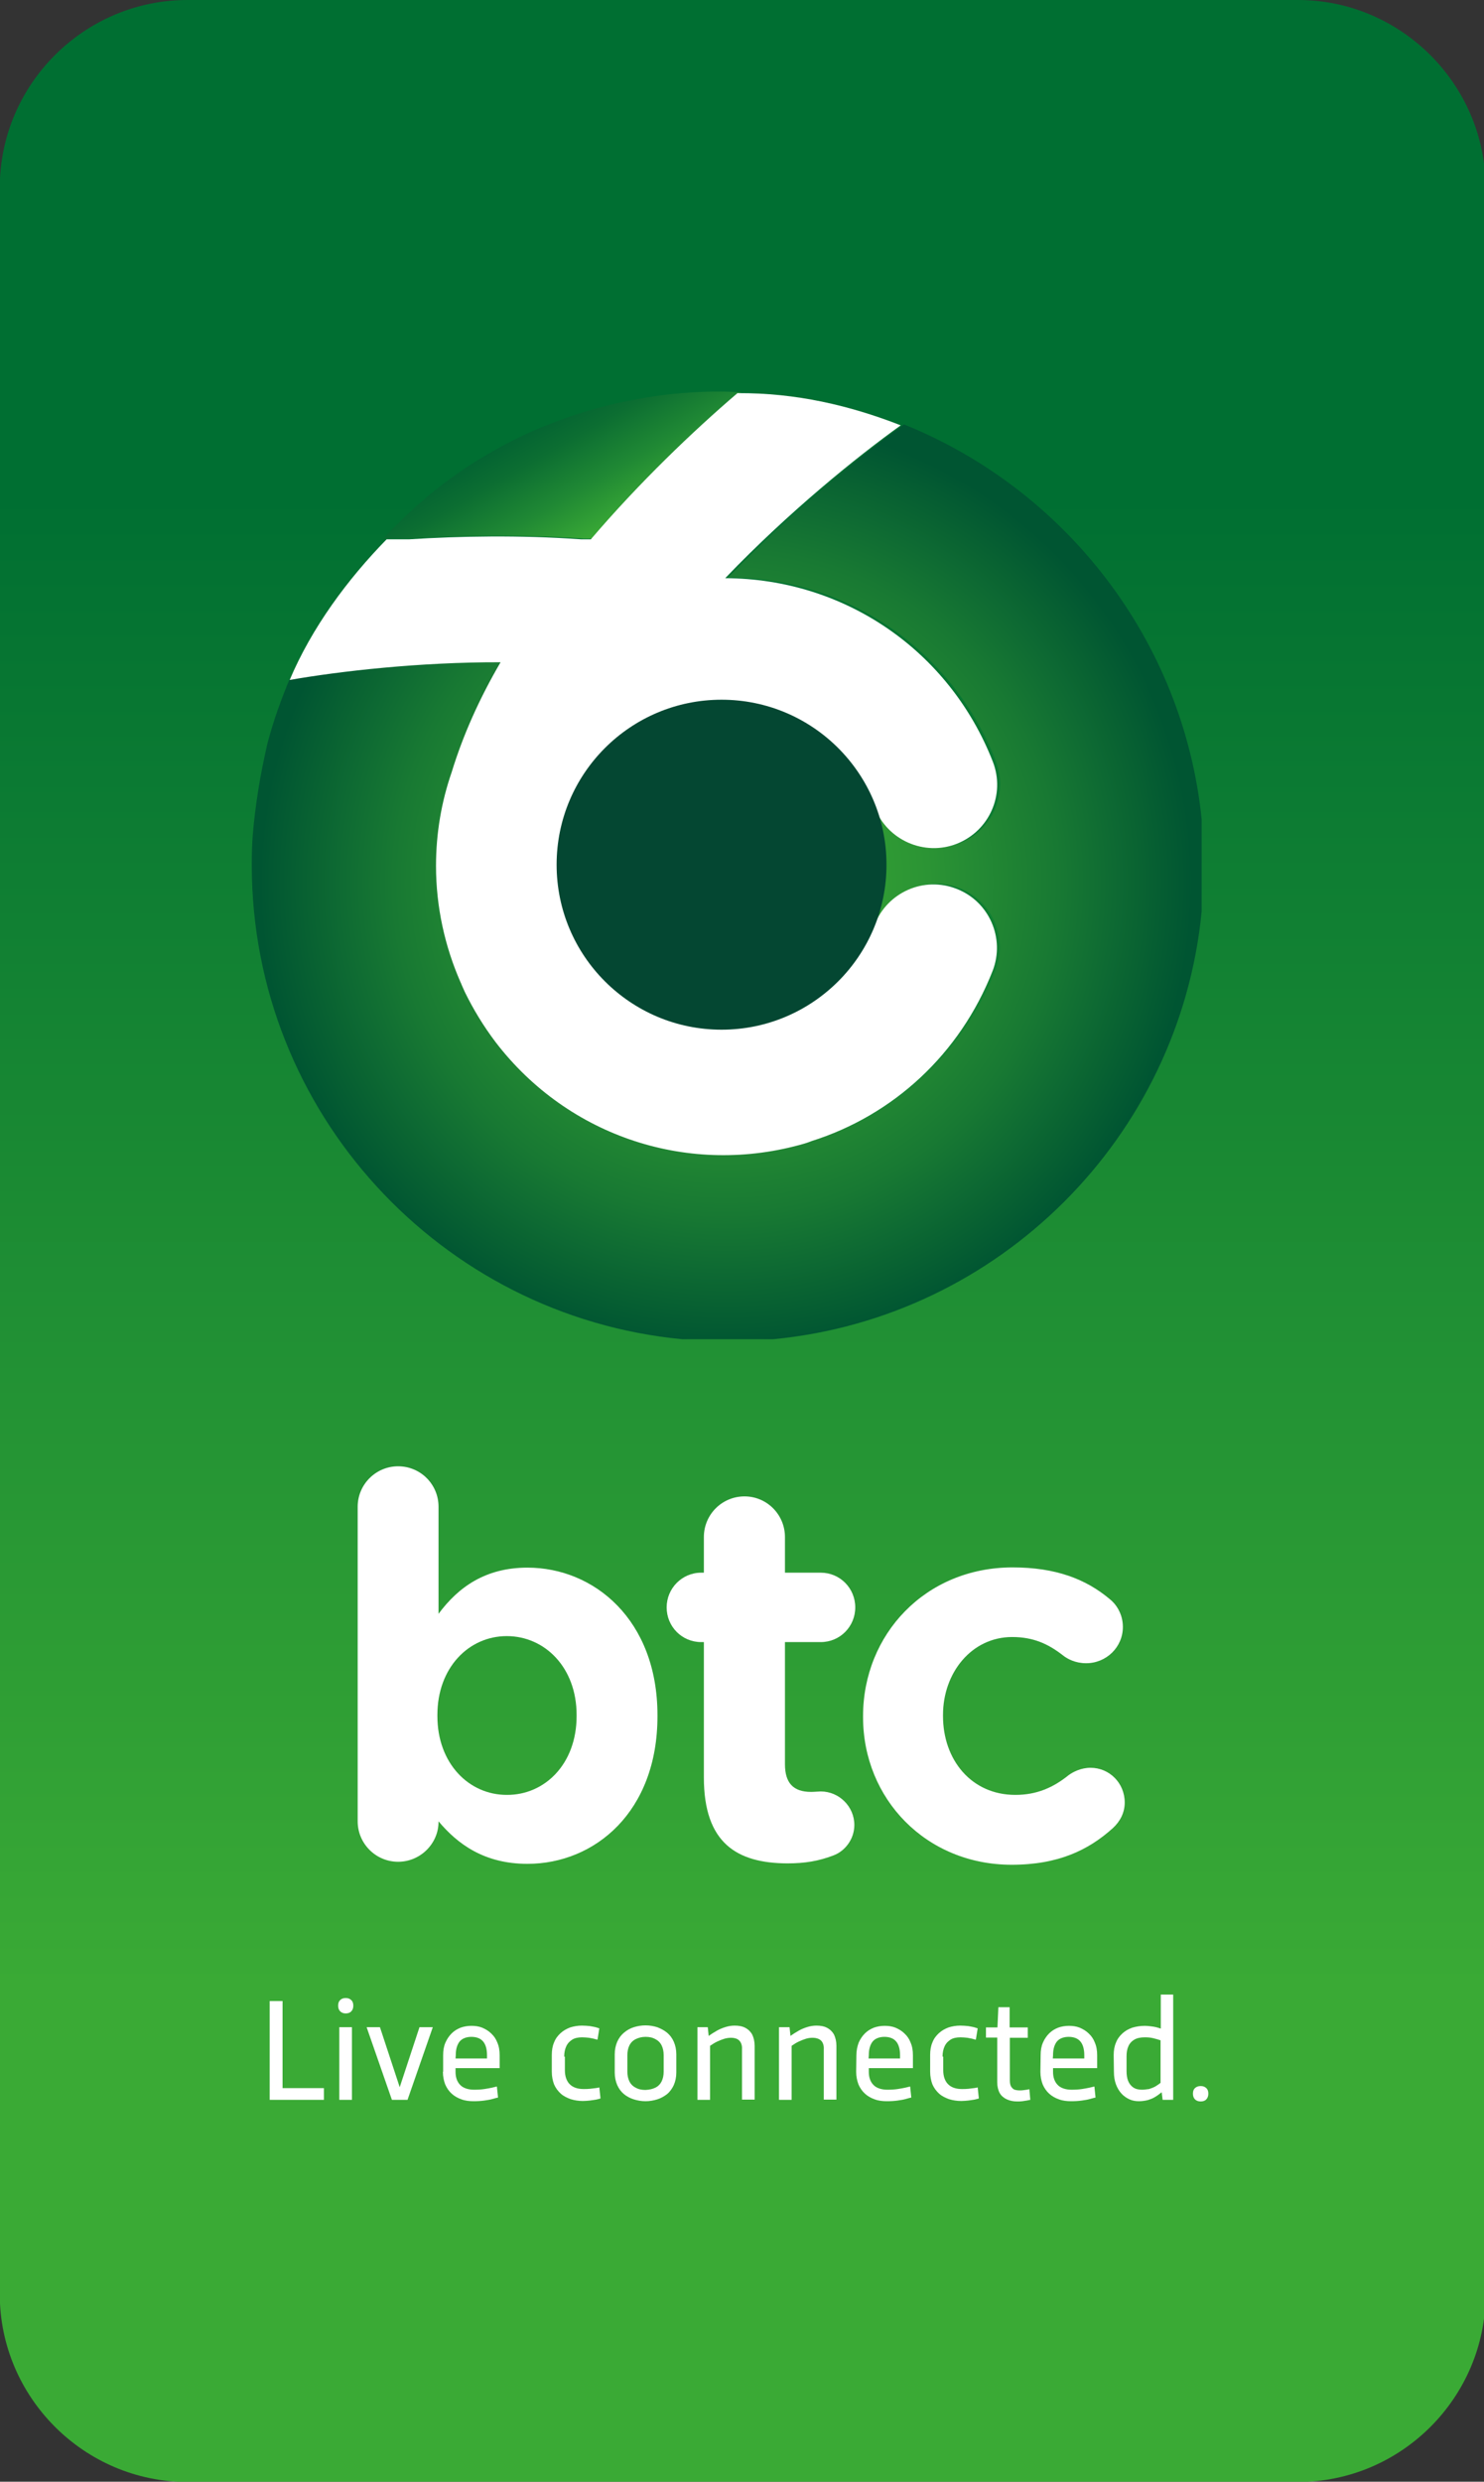 <?xml version="1.0" encoding="utf-8"?>
<!DOCTYPE svg PUBLIC "-//W3C//DTD SVG 1.1//EN" "http://www.w3.org/Graphics/SVG/1.1/DTD/svg11.dtd">
<svg x="0px" y="0px" width="100%" height="100%" viewBox="0, 0, 646, 1080" preserveAspectRatio="xMidYMid" font-size="0" id="Layer_1" xml:space="preserve" enable-background="new 0 0 646 1080" xmlns="http://www.w3.org/2000/svg" xmlns:xlink="http://www.w3.org/1999/xlink" xmlns:xml="http://www.w3.org/XML/1998/namespace" version="1.1">
  <rect x="0" y="0" width="646" height="1080" fill="#333333" stroke="none"/>
  <style xml:space="preserve" type="text/css">
	.st0{clip-path:url(#SVGID_2_);fill:url(#SVGID_3_);}
	.st1{clip-path:url(#SVGID_5_);fill:#FFFFFF;}
	.st2{clip-path:url(#SVGID_7_);fill:#FFFFFF;}
	.st3{clip-path:url(#SVGID_9_);fill:#FFFFFF;}
	.st4{clip-path:url(#SVGID_11_);fill:#FFFFFF;}
	.st5{display:none;}
	.st6{display:inline;}
	.st7{display:none;fill:#FFFFFF;}
	.st8{fill:url(#SVGID_15_);}
	.st9{fill:url(#SVGID_16_);}
	.st10{fill:#FFFFFF;}
	.st11{fill:url(#SVGID_17_);}
</style>
  <g xml:space="preserve">
    <g xml:space="preserve">
      <defs xml:space="preserve">
        <path d="M81.6 0 C36.7 0 -0.1 36.7 -0.1 81.7 L-0.1 998.4 C-0.1 1043.3 36.7 1080.1 81.6 1080.1 L565 1080.1 C609.9 1080.1 646.7 1043.4 646.7 998.4 L646.7 81.7 C646.7 36.8 609.9 0 565 0 L81.6 0 z" id="SVGID_1_" xml:space="preserve" />
      </defs>
      <clipPath id="SVGID_2_" xml:space="preserve">
        <use xlink:href="#SVGID_1_" x="0" y="0" xml:space="preserve" overflow="visible" />
      </clipPath>
      <linearGradient x1="-612.735" y1="112.424" x2="-607.184" y2="112.424" gradientUnits="userSpaceOnUse" gradientTransform="matrix(-8.8E-06, -194.57, -116.508, 4.4E-06, 13421.56, -118139.5)" id="SVGID_3_" xml:space="preserve">
        <stop offset="0%" stop-color="#3AAA35" stop-opacity="1" xml:space="preserve" />
        <stop offset="20%" stop-color="#3AAA35" stop-opacity="1" xml:space="preserve" />
        <stop offset="80%" stop-color="#006F32" stop-opacity="1" xml:space="preserve" />
        <stop offset="100%" stop-color="#006F32" stop-opacity="1" xml:space="preserve" />
      </linearGradient>
      <rect x="-0.1" y="0" width="646.7" height="1080" clip-path="url(#SVGID_2_)" xml:space="preserve" class="st0" style="fill:url(#SVGID_3_);" />
    </g>
  </g>
  <g xml:space="preserve">
    <g xml:space="preserve">
      <defs xml:space="preserve">
        <rect x="-0.4" y="0" width="646.7" height="1080" id="SVGID_4_" xml:space="preserve" />
      </defs>
      <clipPath id="SVGID_5_" xml:space="preserve">
        <use xlink:href="#SVGID_4_" x="0" y="0" xml:space="preserve" overflow="visible" />
      </clipPath>
      <path d="M155.7 655.7 C155.7 646 163.6 638.1 173.3 638.1 C183.1 638.1 190.9 646 190.9 655.7 L190.9 702.3 C199.5 690.7 211.3 682.2 229.6 682.2 C258.6 682.2 286.2 704.9 286.2 746.4 L286.2 746.9 C286.2 788.4 259 811.1 229.6 811.1 C210.8 811.1 199.2 802.5 190.9 792.6 L190.9 792.8 C190.9 802.3 183 810.2 173.3 810.2 C163.6 810.2 155.7 802.3 155.7 792.6 L155.7 655.7 z M251 746.8 L251 746.3 C251 725.6 237.1 712 220.6 712 C204.1 712 190.4 725.7 190.4 746.3 L190.4 746.8 C190.4 767.4 204.1 781.1 220.6 781.1 C237.1 781.2 251 767.7 251 746.8" clip-path="url(#SVGID_5_)" xml:space="preserve" class="st1" style="fill:#FFFFFF;" />
    </g>
    <g xml:space="preserve">
      <defs xml:space="preserve">
        <rect x="-0.4" y="0" width="646.7" height="1080" id="SVGID_6_" xml:space="preserve" />
      </defs>
      <clipPath id="SVGID_7_" xml:space="preserve">
        <use xlink:href="#SVGID_6_" x="0" y="0" xml:space="preserve" overflow="visible" />
      </clipPath>
      <path d="M306.4 773.5 L306.4 714.6 L305.2 714.6 C296.9 714.6 290.2 707.9 290.2 699.5 C290.2 691.2 296.9 684.4 305.2 684.4 L306.4 684.4 L306.4 668.9 C306.4 659.1 314.3 651.2 324.1 651.2 C333.8 651.2 341.7 659.1 341.7 668.9 L341.7 684.4 L357.3 684.4 C365.6 684.4 372.3 691.1 372.3 699.5 C372.3 707.9 365.6 714.6 357.3 714.6 L341.7 714.6 L341.7 767.7 C341.7 775.8 345.2 779.8 353.1 779.8 C354.3 779.8 356.6 779.6 357.3 779.6 C365.2 779.6 371.9 786.1 371.9 794.2 C371.9 800.5 367.7 805.6 362.9 807.4 C356.4 809.9 350.4 810.9 342.7 810.9 C321 810.8 306.4 802.3 306.4 773.5" clip-path="url(#SVGID_7_)" xml:space="preserve" class="st2" style="fill:#FFFFFF;" />
    </g>
    <g xml:space="preserve">
      <defs xml:space="preserve">
        <rect x="-0.4" y="0" width="646.7" height="1080" id="SVGID_8_" xml:space="preserve" />
      </defs>
      <clipPath id="SVGID_9_" xml:space="preserve">
        <use xlink:href="#SVGID_8_" x="0" y="0" xml:space="preserve" overflow="visible" />
      </clipPath>
      <path d="M375.7 747.3 L375.7 746.8 C375.7 711.3 402.8 682.1 440.8 682.1 C459.6 682.1 472.8 687.2 483.2 696 C485.5 697.8 488.8 702 488.8 708 C488.8 716.8 481.6 723.8 472.8 723.8 C468.2 723.8 464.7 722 462.6 720.3 C456.3 715.4 449.8 712.4 440.6 712.4 C423 712.4 410.5 727.9 410.5 746.3 L410.5 746.8 C410.5 765.8 422.8 781.1 442 781.1 C451.3 781.1 458.5 777.9 465.2 772.5 C467.1 771.1 470.6 769.3 474.7 769.3 C483 769.3 489.6 776 489.6 784.4 C489.6 789 487.5 792.7 484.5 795.5 C474 805 460.8 811.5 440.4 811.5 C403.1 811.5 375.7 782.8 375.7 747.3" clip-path="url(#SVGID_9_)" xml:space="preserve" class="st3" style="fill:#FFFFFF;" />
    </g>
    <g xml:space="preserve">
      <defs xml:space="preserve">
        <rect x="-0.4" y="0" width="646.7" height="1080" id="SVGID_10_" xml:space="preserve" />
      </defs>
      <clipPath id="SVGID_11_" xml:space="preserve">
        <use xlink:href="#SVGID_10_" x="0" y="0" xml:space="preserve" overflow="visible" />
      </clipPath>
      <path d="M519.3 911.1 C519.3 912.2 519.6 913 520.2 913.6 C520.8 914.2 521.6 914.5 522.7 914.5 C523.7 914.5 524.6 914.2 525.1 913.6 C525.7 913 526 912.2 526 911.1 C526 910 525.7 909.2 525.1 908.7 C524.5 908.1 523.7 907.8 522.7 907.8 C521.6 907.8 520.8 908.1 520.2 908.7 C519.6 909.2 519.3 910 519.3 911.1 M497.2 909.4 C495.6 909.4 494.3 909.1 493.3 908.4 C492.3 907.7 491.6 906.8 491.1 905.6 C490.6 904.4 490.4 902.9 490.4 901.3 L490.4 894.9 C490.4 893.2 490.6 891.8 491.2 890.5 C491.7 889.3 492.6 888.3 493.8 887.6 C495 886.9 496.5 886.6 498.4 886.6 C499.7 886.6 500.9 886.7 502.1 887 C503.3 887.3 504.3 887.6 505.2 887.9 L505.2 906.4 C504.5 907 503.7 907.5 502.9 908 C502 908.5 501.1 908.8 500.2 909.1 C499.2 909.2 498.2 909.4 497.2 909.4 M484.9 901.6 C484.9 903.7 485.2 905.5 485.8 907.1 C486.4 908.7 487.2 910 488.2 911.1 C489.2 912.2 490.4 913 491.7 913.6 C493 914.2 494.4 914.4 495.8 914.4 C497.2 914.4 498.5 914.2 499.7 913.9 C500.9 913.5 502 913.1 502.9 912.5 C503.9 911.9 504.8 911.2 505.7 910.5 L506.1 913.8 L510.7 913.8 L510.7 868 L505.3 868 L505.3 882.8 C504.7 882.6 504.1 882.4 503.3 882.2 C502.5 882 501.8 881.9 500.9 881.8 C500.1 881.7 499.2 881.6 498.4 881.6 C496.4 881.6 494.6 881.9 492.9 882.4 C491.2 883 489.8 883.8 488.6 884.9 C487.4 886 486.4 887.3 485.8 888.9 C485.1 890.5 484.8 892.3 484.8 894.4 L484.9 901.6 L484.9 901.6 z M458.4 894.4 C458.4 891.7 459 889.8 460.1 888.4 C461.2 887.1 463 886.4 465.2 886.4 C467.5 886.4 469.2 887.1 470.3 888.4 C471.4 889.7 472 891.7 472 894.4 L472 895.8 L458.3 895.8 L458.4 894.4 L458.4 894.4 z M452.9 901.6 C452.9 903.7 453.3 905.5 453.9 907.1 C454.6 908.7 455.5 910 456.7 911.1 C457.9 912.2 459.3 913 461 913.6 C462.6 914.2 464.4 914.4 466.3 914.4 C468 914.4 469.6 914.3 471 914.1 C472.4 913.9 473.6 913.7 474.6 913.4 C475.6 913.1 476.4 912.9 476.9 912.8 L476.4 908 C475.9 908.1 475.2 908.3 474.3 908.5 C473.4 908.7 472.3 908.9 471 909.1 C469.7 909.3 468.2 909.4 466.5 909.4 C463.9 909.4 461.8 908.7 460.5 907.4 C459.1 906 458.4 904.1 458.4 901.6 L458.4 900 L477.6 900 L477.6 894.4 C477.6 892.3 477.3 890.5 476.6 888.9 C476 887.3 475.1 886 473.9 884.9 C472.8 883.8 471.4 883 470 882.4 C468.5 881.8 466.9 881.6 465.3 881.6 C463.6 881.6 462 881.9 460.6 882.4 C459.1 883 457.8 883.8 456.7 884.9 C455.6 886 454.7 887.3 454 888.9 C453.3 890.5 453 892.3 453 894.4 L452.9 901.6 L452.9 901.6 z M429.2 886.7 L434.1 886.7 L434.1 906.1 C434.1 908 434.5 909.6 435.2 910.9 C435.9 912.1 437 913 438.3 913.6 C439.6 914.2 441.1 914.5 442.8 914.5 C443.5 914.5 444.3 914.5 445 914.4 C445.7 914.3 446.4 914.2 447 914.1 C447.6 914 448.1 913.9 448.5 913.8 L448.1 909.2 C447.9 909.2 447.5 909.3 447 909.4 C446.5 909.5 446 909.5 445.5 909.6 C444.9 909.7 444.4 909.7 443.9 909.7 C443.1 909.7 442.4 909.6 441.7 909.4 C441.1 909.2 440.6 908.7 440.2 908.1 C439.8 907.5 439.6 906.6 439.6 905.4 L439.6 886.8 L447.4 886.8 L447.4 882.3 L439.5 882.3 L439.5 873.5 L434.6 873.5 L434.2 882.3 L429.2 882.3 L429.2 886.7 z M410.3 895 C410.3 893.3 410.6 891.8 411.2 890.5 C411.8 889.2 412.7 888.3 413.8 887.6 C414.9 886.9 416.4 886.6 418.1 886.6 C419.1 886.6 420.1 886.7 421.1 886.8 C422 887 422.9 887.1 423.5 887.3 C424.2 887.5 424.6 887.6 424.8 887.6 L425.6 882.7 C425.2 882.6 424.7 882.4 424 882.2 C423.3 882 422.4 881.9 421.4 881.7 C420.4 881.6 419.2 881.5 418 881.5 C416.2 881.5 414.5 881.8 412.9 882.3 C411.3 882.9 409.9 883.7 408.7 884.8 C407.5 885.9 406.5 887.2 405.9 888.8 C405.2 890.4 404.9 892.2 404.9 894.3 L404.9 901.5 C404.9 903.7 405.3 905.5 405.9 907.1 C406.6 908.7 407.6 910 408.8 911.1 C410 912.2 411.5 912.9 413.1 913.5 C414.7 914 416.5 914.3 418.4 914.3 C419.5 914.3 420.5 914.2 421.5 914.1 C422.5 914 423.4 913.8 424.2 913.7 C425 913.5 425.6 913.4 426.1 913.2 L425.6 908.4 C425.3 908.5 424.7 908.6 424 908.7 C423.3 908.8 422.4 908.9 421.5 909 C420.6 909.1 419.6 909.1 418.7 909.1 C416.1 909.1 414.1 908.4 412.7 907 C411.3 905.6 410.6 903.5 410.6 900.9 L410.6 895 L410.3 895 z M378.2 894.4 C378.2 891.7 378.8 889.8 379.9 888.4 C381 887.1 382.8 886.4 385 886.4 C387.3 886.4 389 887.1 390.1 888.4 C391.2 889.7 391.8 891.7 391.8 894.4 L391.8 895.8 L378.1 895.8 L378.2 894.4 L378.2 894.4 z M372.7 901.6 C372.7 903.7 373.1 905.5 373.7 907.1 C374.4 908.7 375.3 910 376.5 911.1 C377.7 912.2 379.1 913 380.8 913.6 C382.4 914.2 384.2 914.4 386.1 914.4 C387.8 914.4 389.4 914.3 390.8 914.1 C392.2 913.9 393.4 913.7 394.4 913.4 C395.4 913.1 396.2 912.9 396.7 912.8 L396.2 908 C395.7 908.1 395 908.3 394.1 908.5 C393.2 908.7 392.1 908.9 390.8 909.1 C389.5 909.3 388 909.4 386.3 909.4 C383.7 909.4 381.6 908.7 380.3 907.4 C378.9 906 378.2 904.1 378.2 901.6 L378.2 900 L397.4 900 L397.4 894.4 C397.4 892.3 397.1 890.5 396.4 888.9 C395.8 887.3 394.9 886 393.7 884.9 C392.6 883.8 391.2 883 389.8 882.4 C388.3 881.8 386.7 881.6 385.1 881.6 C383.4 881.6 381.8 881.9 380.4 882.4 C378.9 883 377.6 883.8 376.5 884.9 C375.4 886 374.5 887.3 373.8 888.9 C373.2 890.5 372.8 892.3 372.8 894.4 L372.7 901.6 L372.7 901.6 z M339.1 882.2 L339.1 913.8 L344.6 913.8 L344.6 890.3 C345.6 889.6 346.7 888.9 347.8 888.4 C348.9 887.9 349.9 887.5 350.9 887.2 C351.9 886.9 352.8 886.8 353.7 886.8 C355.4 886.8 356.7 887.3 357.5 888.1 C358.3 889 358.7 890.2 358.6 891.9 L358.6 913.7 L364.1 913.7 L364.1 890.3 C364.1 888.4 363.7 886.8 363.1 885.5 C362.4 884.2 361.4 883.2 360.1 882.5 C358.8 881.8 357.3 881.5 355.4 881.5 C354.1 881.5 352.8 881.7 351.5 882.1 C350.2 882.5 348.9 883 347.7 883.7 C346.5 884.4 345.3 885.1 344.1 886 L343.7 882.2 L339.1 882.2 L339.1 882.2 z M303.6 882.2 L303.6 913.8 L309.1 913.8 L309.1 890.3 C310.1 889.6 311.2 888.9 312.3 888.4 C313.4 887.9 314.4 887.5 315.4 887.2 C316.4 886.9 317.4 886.8 318.2 886.8 C319.9 886.8 321.2 887.3 321.9 888.1 C322.7 889 323.1 890.2 323 891.9 L323 913.7 L328.5 913.7 L328.5 890.3 C328.5 888.4 328.1 886.8 327.5 885.5 C326.8 884.2 325.8 883.2 324.5 882.5 C323.2 881.8 321.7 881.5 319.8 881.5 C318.5 881.5 317.2 881.7 315.9 882.1 C314.6 882.5 313.3 883 312.1 883.7 C310.9 884.4 309.7 885.1 308.5 886 L308.1 882.2 L303.6 882.2 L303.6 882.2 z M273.1 894.4 C273.1 892.7 273.4 891.3 274 890.1 C274.6 888.9 275.5 888 276.7 887.4 C277.9 886.8 279.3 886.4 281 886.4 C282.7 886.4 284.1 886.7 285.3 887.4 C286.5 888 287.4 888.9 288 890.1 C288.6 891.3 288.9 892.7 288.9 894.4 L288.9 901.5 C288.9 903.2 288.6 904.6 288 905.8 C287.4 907 286.5 907.9 285.3 908.5 C284.1 909.1 282.7 909.4 281 909.5 C279.3 909.5 277.9 909.2 276.7 908.5 C275.5 907.9 274.6 907 274 905.8 C273.4 904.6 273.1 903.2 273.1 901.5 L273.1 894.4 z M267.6 901.9 C267.6 904 268 905.8 268.7 907.4 C269.4 909 270.4 910.3 271.6 911.3 C272.8 912.3 274.3 913.1 275.9 913.6 C277.5 914.1 279.2 914.4 281 914.4 C282.8 914.4 284.5 914.1 286.1 913.6 C287.7 913.1 289.1 912.3 290.4 911.3 C291.6 910.3 292.6 908.9 293.3 907.4 C294 905.8 294.4 904 294.4 901.9 L294.4 894 C294.4 891.9 294 890.1 293.3 888.5 C292.6 886.9 291.6 885.6 290.4 884.6 C289.2 883.6 287.7 882.8 286.1 882.2 C284.5 881.7 282.8 881.4 281 881.4 C279.2 881.4 277.5 881.7 275.9 882.2 C274.3 882.7 272.9 883.5 271.6 884.6 C270.4 885.6 269.4 886.9 268.7 888.5 C268 890.1 267.6 891.9 267.6 894 L267.6 901.9 z M245.6 895 C245.6 893.3 245.9 891.8 246.5 890.5 C247.1 889.2 248 888.3 249.1 887.6 C250.2 886.9 251.7 886.6 253.4 886.6 C254.4 886.6 255.4 886.7 256.4 886.8 C257.3 887 258.2 887.1 258.8 887.3 C259.5 887.5 259.9 887.6 260.1 887.6 L260.9 882.7 C260.5 882.6 260 882.4 259.3 882.2 C258.6 882 257.7 881.9 256.7 881.7 C255.7 881.6 254.5 881.5 253.3 881.5 C251.5 881.5 249.8 881.8 248.2 882.3 C246.6 882.9 245.2 883.7 244 884.8 C242.8 885.9 241.8 887.2 241.2 888.8 C240.5 890.4 240.2 892.2 240.2 894.3 L240.2 901.5 C240.2 903.7 240.6 905.5 241.2 907.1 C241.9 908.7 242.9 910 244.1 911.1 C245.3 912.2 246.8 912.9 248.4 913.5 C250 914 251.8 914.3 253.7 914.3 C254.8 914.3 255.8 914.2 256.8 914.1 C257.8 914 258.7 913.8 259.5 913.7 C260.3 913.5 260.9 913.4 261.4 913.2 L260.9 908.4 C260.6 908.5 260 908.6 259.3 908.7 C258.6 908.8 257.7 908.9 256.8 909 C255.9 909.1 254.9 909.1 254 909.1 C251.4 909.1 249.4 908.4 248 907 C246.6 905.6 245.9 903.5 245.9 900.9 L245.9 895 L245.6 895 z M198.4 894.4 C198.4 891.7 199 889.8 200.1 888.4 C201.2 887.1 203 886.4 205.2 886.4 C207.5 886.4 209.2 887.1 210.3 888.4 C211.4 889.7 212 891.7 212 894.4 L212 895.8 L198.3 895.8 L198.4 894.4 L198.4 894.4 z M192.8 901.6 C192.8 903.7 193.2 905.5 193.8 907.1 C194.5 908.7 195.4 910 196.6 911.1 C197.8 912.2 199.2 913 200.9 913.6 C202.5 914.2 204.3 914.4 206.2 914.4 C207.9 914.4 209.5 914.3 210.9 914.1 C212.3 913.9 213.5 913.7 214.5 913.4 C215.5 913.1 216.3 912.9 216.8 912.8 L216.3 908 C215.8 908.1 215.1 908.3 214.2 908.5 C213.3 908.7 212.2 908.9 210.9 909.1 C209.6 909.3 208.1 909.4 206.4 909.4 C203.8 909.4 201.7 908.7 200.4 907.4 C199 906 198.3 904.1 198.3 901.6 L198.3 900 L217.5 900 L217.5 894.4 C217.5 892.3 217.2 890.5 216.5 888.9 C215.9 887.3 215 886 213.8 884.9 C212.7 883.8 211.3 883 209.9 882.4 C208.4 881.8 206.8 881.6 205.2 881.6 C203.5 881.6 201.9 881.9 200.5 882.4 C199 883 197.7 883.8 196.6 884.9 C195.5 886 194.6 887.3 193.9 888.9 C193.2 890.5 192.9 892.3 192.9 894.4 L192.9 901.6 L192.8 901.6 z M182.6 882.2 L174 908.3 L165.4 882.2 L159.6 882.2 L170.6 913.8 L177.4 913.8 L188.4 882.2 L182.6 882.2 z M147.2 872.8 C147.2 873.9 147.5 874.7 148.1 875.3 C148.7 875.9 149.5 876.2 150.5 876.2 C151.5 876.2 152.4 875.9 152.9 875.3 C153.5 874.7 153.8 873.9 153.8 872.8 C153.8 871.8 153.5 870.9 152.9 870.4 C152.3 869.8 151.5 869.5 150.5 869.5 C149.5 869.5 148.6 869.8 148.1 870.4 C147.5 870.9 147.2 871.7 147.2 872.8 M147.7 913.8 L153.2 913.8 L153.2 882.2 L147.7 882.2 L147.7 913.8 z M123 870.8 L117.4 870.8 L117.4 913.8 L141 913.8 L141 908.7 L123 908.7 L123 870.8 z" clip-path="url(#SVGID_11_)" xml:space="preserve" class="st4" style="fill:#FFFFFF;" />
    </g>
  </g>
  <g display="none" xml:space="preserve" class="st5">
    <defs xml:space="preserve">
      <path d="M252 354.3 C250.9 358.9 250.2 363.4 249.8 367.9 L249.8 368 C249.7 369.3 249.7 370.7 249.7 372 L249.7 372.3 C249.7 407.2 275.2 436.3 308.6 441.7 L331.5 441.7 C361.1 436.8 384.6 413.4 389.5 383.8 L389.5 360.7 C384 327.4 355 301.9 320.1 301.9 C287.4 301.9 260 324.2 252 354.3" display="none" id="SVGID_12_" xml:space="preserve" />
    </defs>
    <radialGradient cx="273.755" cy="323.693" r="118.314" fx="273.755" fy="323.693" gradientUnits="userSpaceOnUse" id="SVGID_13_" xml:space="preserve">
      <stop offset="0%" stop-color="#3AAA35" stop-opacity="1" xml:space="preserve" />
      <stop offset="0%" stop-color="#31A135" stop-opacity="1" xml:space="preserve" />
      <stop offset="0%" stop-color="#31A135" stop-opacity="1" xml:space="preserve" />
      <stop offset="0%" stop-color="#38A835" stop-opacity="1" xml:space="preserve" />
      <stop offset="0%" stop-color="#3AAA35" stop-opacity="1" xml:space="preserve" />
      <stop offset="10.99%" stop-color="#36A435" stop-opacity="1" xml:space="preserve" />
      <stop offset="25.28%" stop-color="#2A9434" stop-opacity="1" xml:space="preserve" />
      <stop offset="41.31%" stop-color="#177933" stop-opacity="1" xml:space="preserve" />
      <stop offset="54%" stop-color="#045F32" stop-opacity="1" xml:space="preserve" />
      <stop offset="64.76%" stop-color="#045132" stop-opacity="1" xml:space="preserve" />
      <stop offset="86.24%" stop-color="#043B32" stop-opacity="1" xml:space="preserve" />
      <stop offset="100%" stop-color="#043332" stop-opacity="1" xml:space="preserve" />
      <stop offset="100%" stop-color="#044332" stop-opacity="1" xml:space="preserve" />
      <stop offset="100%" stop-color="#045832" stop-opacity="1" xml:space="preserve" />
      <stop offset="100%" stop-color="#045F32" stop-opacity="1" xml:space="preserve" />
      <stop offset="100%" stop-color="#026632" stop-opacity="1" xml:space="preserve" />
      <stop offset="100%" stop-color="#006D32" stop-opacity="1" xml:space="preserve" />
      <stop offset="100%" stop-color="#006F32" stop-opacity="1" xml:space="preserve" />
      <stop offset="100%" stop-color="#006F32" stop-opacity="1" xml:space="preserve" />
    </radialGradient>
    <use xlink:href="#SVGID_12_" x="0" y="0" display="inline" xml:space="preserve" overflow="visible" style="fill:url(#SVGID_13_);" />
    <clipPath id="SVGID_14_" xml:space="preserve" class="st6" display="inline">
      <use xlink:href="#SVGID_12_" x="0" y="0" display="none" xml:space="preserve" overflow="visible" />
    </clipPath>
  </g>
  <path d="M523.3 367.8 C525.9 480.1 437 573.3 324.7 576 C212.4 578.6 119.2 489.7 116.5 377.4 C113.9 265.1 197.8 175.7 315.1 169.2 C430.9 162.8 520.6 255.5 523.3 367.8 z" display="none" xml:space="preserve" class="st7" style="fill:#FFFFFF;" />
  <g id="icone" xml:space="preserve">
    <g xml:space="preserve">
      <radialGradient cx="316.053" cy="384.032" r="203.041" fx="316.053" fy="384.032" gradientUnits="userSpaceOnUse" id="SVGID_15_" xml:space="preserve">
        <stop offset="0%" stop-color="#31A135" stop-opacity="1" xml:space="preserve" />
        <stop offset="0%" stop-color="#31A135" stop-opacity="1" xml:space="preserve" />
        <stop offset="0%" stop-color="#38A835" stop-opacity="1" xml:space="preserve" />
        <stop offset="0%" stop-color="#3AAA35" stop-opacity="1" xml:space="preserve" />
        <stop offset="18.79%" stop-color="#36A435" stop-opacity="1" xml:space="preserve" />
        <stop offset="43.41%" stop-color="#2B9434" stop-opacity="1" xml:space="preserve" />
        <stop offset="71.26%" stop-color="#187933" stop-opacity="1" xml:space="preserve" />
        <stop offset="100%" stop-color="#005532" stop-opacity="1" xml:space="preserve" />
      </radialGradient>
      <path d="M393.5 184.7 C374.3 198.4 344.7 222.5 317 251.3 C368.9 251.4 414.6 282.8 433.5 331.2 C439 345.4 432 361.4 417.8 366.9 C403.6 372.4 387.6 365.4 382.1 351.2 C376.3 336.3 365.9 324.3 352.9 316.5 C352.1 316.1 351.2 315.7 350.3 315.3 C340 309.7 328.4 306.7 316.6 306.7 C314.7 306.7 312.8 306.8 311 306.9 L310.2 307 C308.4 307.2 306.5 307.4 304.7 307.7 L304.7 307.7 C277.5 312.4 255.6 332.7 248.6 359 C247.6 363.6 246.8 368.1 246.4 372.6 L246.4 372.7 C246.3 374.1 246.2 375.5 246.2 377 C246.2 389.3 249.4 400.9 255 410.9 C255.2 411.2 255.3 411.5 255.5 411.8 C256.2 413 256.9 414.1 257.7 415.3 C258.2 416.1 258.7 416.9 259.3 417.7 C259.7 418.2 260.1 418.8 260.5 419.3 C273.3 436.1 293.6 447 316.4 447 C345.6 447 371.3 429.4 382 402.2 C387.5 388 403.5 381 417.7 386.5 C431.9 392 438.9 408.1 433.4 422.2 C419.2 458.4 390 485.1 354.5 496.3 C353.6 496.7 352.6 497 351.7 497.3 C301.7 511.9 248.8 494.6 217.1 453.3 C211.7 446.3 207.2 439 203.6 431.3 C203.2 430.4 202.8 429.5 202.4 428.6 C202.2 428.1 202 427.7 201.8 427.2 C195 411.7 191.1 394.6 191.1 376.5 C191.1 362.3 193.5 348.6 197.9 335.8 C202.8 319.4 210.2 303.4 219.2 287.9 C182.2 287.8 147.9 291.5 126.3 295 C122.4 304.2 119 313.7 116.4 323.6 C113.3 337 111.1 350.4 110 363.6 L110 363.8 C109.7 367.7 109.6 371.6 109.6 375.5 L109.6 376.7 C109.7 484.2 192 572.8 297 582.8 L336.6 582.8 C435 573.4 513.6 494.9 523.1 396.6 L523.1 356.6 C515.2 278.7 463.8 213 393.5 184.7 z" xml:space="preserve" class="st8" style="fill:url(#SVGID_15_);" />
      <linearGradient x1="234.597" y1="184.806" x2="262.044" y2="232.345" gradientUnits="userSpaceOnUse" id="SVGID_16_" xml:space="preserve">
        <stop offset="0%" stop-color="#006F32" stop-opacity="1" xml:space="preserve" />
        <stop offset="0%" stop-color="#006F32" stop-opacity="1" xml:space="preserve" />
        <stop offset="0%" stop-color="#016D32" stop-opacity="1" xml:space="preserve" />
        <stop offset="0%" stop-color="#036632" stop-opacity="1" xml:space="preserve" />
        <stop offset="0%" stop-color="#046432" stop-opacity="1" xml:space="preserve" />
        <stop offset="22.73%" stop-color="#0C6E32" stop-opacity="1" xml:space="preserve" />
        <stop offset="61.36%" stop-color="#208934" stop-opacity="1" xml:space="preserve" />
        <stop offset="100%" stop-color="#3AAA35" stop-opacity="1" xml:space="preserve" />
        <stop offset="100%" stop-color="#38A835" stop-opacity="1" xml:space="preserve" />
        <stop offset="100%" stop-color="#31A135" stop-opacity="1" xml:space="preserve" />
        <stop offset="100%" stop-color="#31A135" stop-opacity="1" xml:space="preserve" />
        <stop offset="100%" stop-color="#3AAA35" stop-opacity="1" xml:space="preserve" />
      </linearGradient>
      <path d="M254.1 234.4 L258.4 234.4 C279.9 209.3 303.1 187.5 322.7 170.8 C322.7 170.8 319.8 170.5 314.8 170.4 C314.5 170.4 314.2 170.4 314 170.4 C314 170.4 314 170.4 314 170.4 C305.1 170.3 290 170.9 271.7 174.8 C271.5 174.8 271.4 174.9 271.2 174.9 C240.5 181.5 200.9 197.3 166.9 234.4 L179 234.4 C201.5 233 227.4 232.6 254.1 234.4 z" xml:space="preserve" class="st9" style="fill:url(#SVGID_16_);" />
    </g>
    <path d="M217.9 288.2 C208.9 303.6 201.6 319.7 196.6 336.1 C192.2 348.8 189.8 362.5 189.8 376.8 C189.8 394.8 193.7 412 200.5 427.5 C200.7 427.9 200.9 428.4 201.1 428.9 C201.5 429.8 201.9 430.7 202.3 431.6 C206 439.2 210.5 446.6 215.8 453.6 C247.5 494.9 300.4 512.2 350.4 497.6 C351.3 497.3 352.3 497 353.2 496.6 C388.8 485.4 417.9 458.7 432.1 422.5 C437.6 408.3 430.6 392.3 416.4 386.8 C402.2 381.2 386.2 388.3 380.7 402.5 C370.1 429.7 344.3 447.3 315.1 447.3 C292.3 447.3 272 436.4 259.2 419.6 C258.7 419.1 258.3 418.5 258 418 C257.4 417.2 256.9 416.4 256.4 415.6 C255.7 414.5 254.9 413.3 254.2 412.1 C254 411.8 253.9 411.5 253.7 411.2 C248.1 401.1 244.9 389.6 244.9 377.3 C244.9 375.8 245 374.4 245.1 373 L245.1 372.9 C245.5 368.4 246.3 363.8 247.3 359.3 C254.3 333 276.2 312.7 303.4 308 L303.4 308 C305.2 307.7 307.1 307.5 308.9 307.3 L309.7 307.2 C311.6 307 313.4 307 315.3 307 C327.1 307 338.7 309.9 349 315.6 C349.8 316.1 350.7 316.4 351.6 316.8 C364.6 324.6 375 336.6 380.8 351.5 C386.3 365.7 402.4 372.7 416.5 367.2 C430.7 361.6 437.7 345.7 432.2 331.5 C413.3 283.1 367.6 251.8 315.7 251.6 C343.3 222.8 372.9 198.9 392.1 185.1 C370.1 176.5 346.5 170.9 321 171.1 C301.6 187.7 278.3 210 257.2 234.7 L253 234.7 C226.2 232.8 200.3 233.3 178 234.7 L168.3 234.7 C151.2 252.2 135.7 273.2 126.1 295.9 C147.8 292.1 182.6 288.1 217.9 288.2 z" xml:space="preserve" class="st10" style="fill:#FFFFFF;" />
    <radialGradient cx="314.053" cy="376.263" r="71.792" fx="263.806" fy="324.985" gradientUnits="userSpaceOnUse" id="SVGID_17_" xml:space="preserve">
      <stop offset="0%" stop-color="#3AAA35" stop-opacity="1" xml:space="preserve" />
      <stop offset="0%" stop-color="#31A135" stop-opacity="1" xml:space="preserve" />
      <stop offset="0%" stop-color="#41A539" stop-opacity="1" xml:space="preserve" />
      <stop offset="0%" stop-color="#52AA3E" stop-opacity="1" xml:space="preserve" />
      <stop offset="0%" stop-color="#5DAE42" stop-opacity="1" xml:space="preserve" />
      <stop offset="0%" stop-color="#64AF43" stop-opacity="1" xml:space="preserve" />
      <stop offset="0%" stop-color="#66B044" stop-opacity="1" xml:space="preserve" />
      <stop offset="10.38%" stop-color="#60AB43" stop-opacity="1" xml:space="preserve" />
      <stop offset="23.89%" stop-color="#509E40" stop-opacity="1" xml:space="preserve" />
      <stop offset="39.11%" stop-color="#35883B" stop-opacity="1" xml:space="preserve" />
      <stop offset="55.48%" stop-color="#106934" stop-opacity="1" xml:space="preserve" />
      <stop offset="60.19%" stop-color="#045F32" stop-opacity="1" xml:space="preserve" />
      <stop offset="77.19%" stop-color="#045332" stop-opacity="1" xml:space="preserve" />
      <stop offset="100%" stop-color="#044732" stop-opacity="1" xml:space="preserve" />
    </radialGradient>
    <circle cx="314.1" cy="376.3" r="71.8" xml:space="preserve" class="st11" style="fill:url(#SVGID_17_);" />
  </g>
</svg>